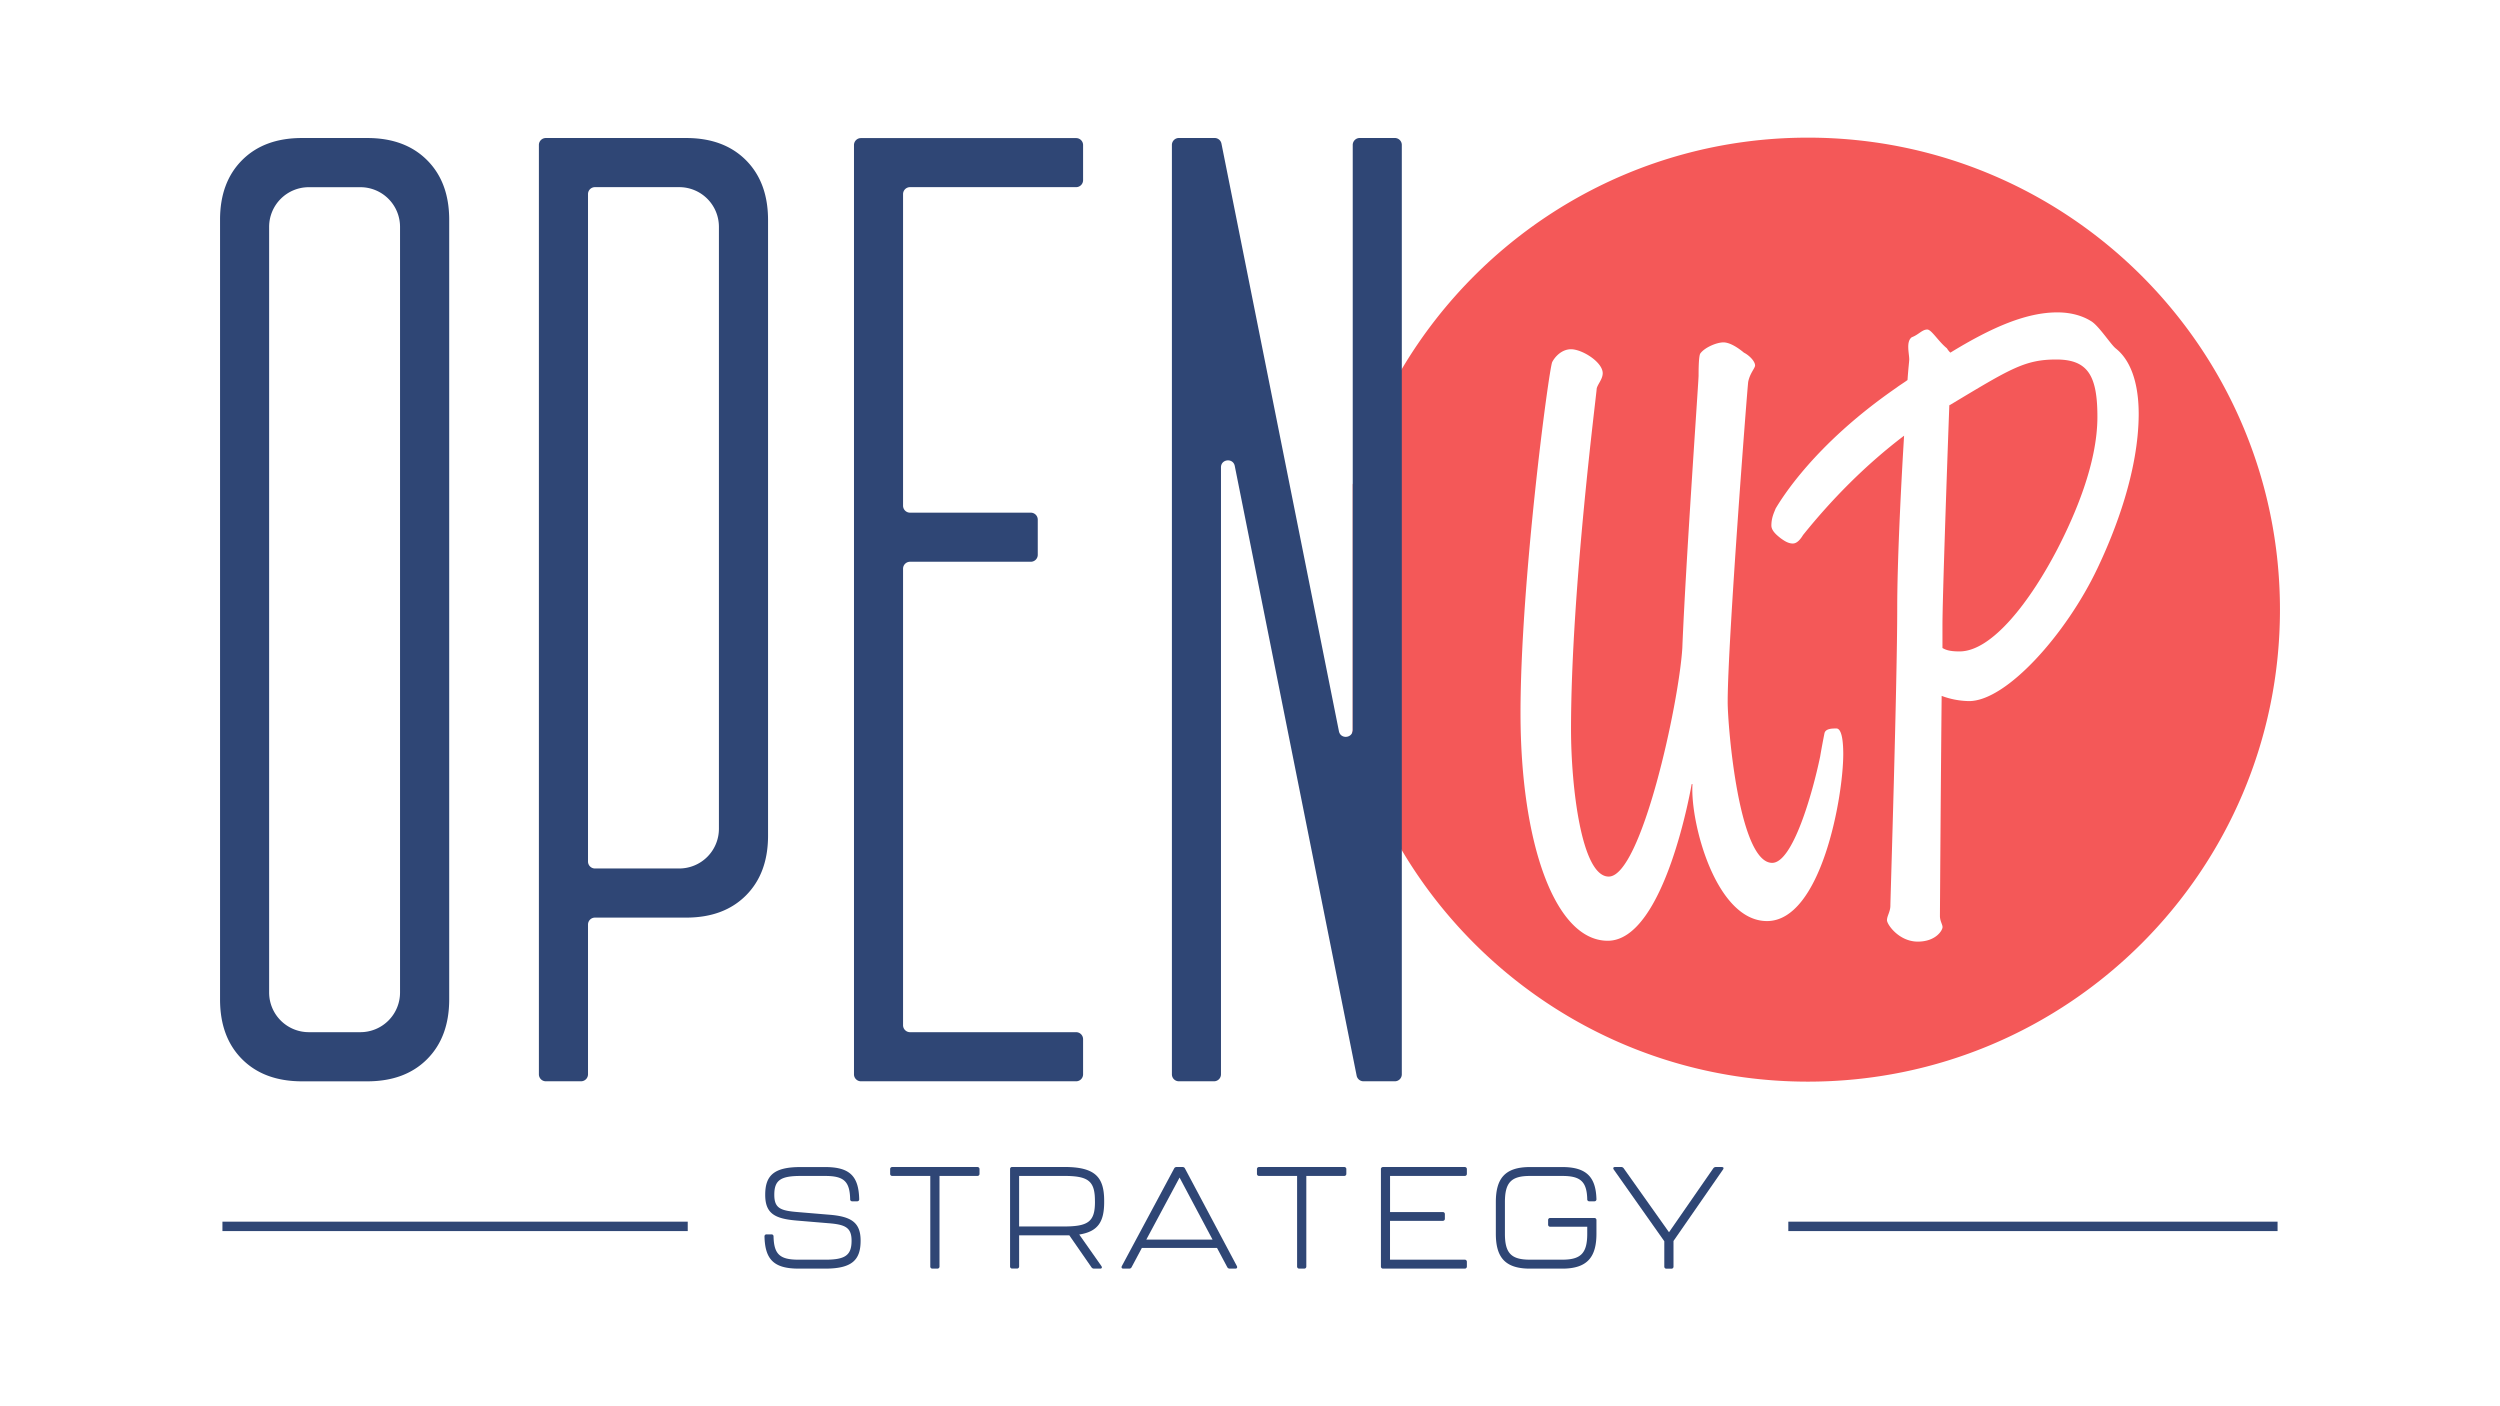 <?xml version="1.0" encoding="UTF-8"?>
<svg xmlns="http://www.w3.org/2000/svg" id="Calque_1" data-name="Calque 1" width="1920" height="1080" viewBox="0 0 1920 1080">
  <g>
    <g>
      <g>
        <path d="M636.51,932.87l-23.85-2c-13.16-1.08-18-2.85-18-13.26,0-11.14,4.75-14.48,20.24-14.48h18.8c14.36,0,18.89,4.1,19.22,17.82a1.5,1.5,0,0,0,1.66,1.65h3.64a1.5,1.5,0,0,0,1.65-1.65c-.42-17.49-7.07-24.65-26.17-24.65H614.75c-20.55,0-27.07,6.61-27.07,21.31C587.68,932,595,936,612,937.4l23.88,2c13,1,18.13,3.09,18.13,13.47,0,11.17-4.87,14.57-20.12,14.57H613.31c-14.36,0-18.89-4.07-19.23-17.79a1.51,1.51,0,0,0-1.65-1.65h-3.65a1.5,1.5,0,0,0-1.65,1.65c.43,17.49,7.07,24.65,26.18,24.65h20.57c20.55,0,27.07-6.73,27.07-21.43C661,938.59,653.45,934.18,636.51,932.87Z" style="fill: #2f4675"></path>
        <path d="M750.59,896.28h-65.3a1.55,1.55,0,0,0-1.66,1.65v3.52a1.55,1.55,0,0,0,1.66,1.66h29.17v69.53a1.55,1.55,0,0,0,1.66,1.65h3.76a1.56,1.56,0,0,0,1.66-1.65V903.11h29.05a1.56,1.56,0,0,0,1.68-1.66v-3.52A1.56,1.56,0,0,0,750.59,896.28Z" style="fill: #2f4675"></path>
        <path d="M848,923.13v-.89c0-18.24-6.86-26-30.62-26h-40a1.55,1.55,0,0,0-1.65,1.65v74.71a1.55,1.55,0,0,0,1.65,1.65H781a1.57,1.57,0,0,0,1.69-1.65V948.76h38.57l17,24.55a2.4,2.4,0,0,0,2.08,1h4.53c1.31,0,1.77-.76,1-2l-17-24.19C843.57,945.79,848,938,848,923.13Zm-7.07,0c0,15.13-5.21,18.8-23.76,18.8H782.68V903.11h34.47c18.55,0,23.76,3.76,23.76,19.13Z" style="fill: #2f4675"></path>
        <path d="M949.9,972.3l-39.8-74.83a2,2,0,0,0-2-1.19H903.7a2,2,0,0,0-2,1.19L861.6,972.3c-.58,1.1-.12,2,1.11,2h4.41a2,2,0,0,0,2-1.19l7.83-14.7h57.72l7.83,14.7a2.07,2.07,0,0,0,2,1.19h4.32C950,974.29,950.45,973.4,949.9,972.3ZM880.37,952l25.54-47.64L931.23,952Z" style="fill: #2f4675"></path>
        <path d="M1032.32,896.28H967a1.55,1.55,0,0,0-1.66,1.65v3.52a1.55,1.55,0,0,0,1.66,1.66h29.17v69.53a1.56,1.56,0,0,0,1.66,1.65h3.76a1.56,1.56,0,0,0,1.66-1.65V903.11h29.08a1.56,1.56,0,0,0,1.65-1.66v-3.52A1.55,1.55,0,0,0,1032.32,896.28Z" style="fill: #2f4675"></path>
        <path d="M1124.87,903.11a1.57,1.57,0,0,0,1.69-1.66v-3.52a1.57,1.57,0,0,0-1.69-1.65H1062.2a1.55,1.55,0,0,0-1.65,1.65v74.71a1.55,1.55,0,0,0,1.65,1.65h62.67a1.57,1.57,0,0,0,1.69-1.65v-3.52a1.6,1.6,0,0,0-1.69-1.69h-57.34V937.61H1108a1.56,1.56,0,0,0,1.66-1.65v-3.43a1.57,1.57,0,0,0-1.66-1.68h-40.44V903.11Z" style="fill: #2f4675"></path>
        <path d="M1224.44,935.41h-33.83a1.55,1.55,0,0,0-1.66,1.65v3.43a1.56,1.56,0,0,0,1.66,1.65H1219v5.42c0,15-5,19.87-19.14,19.87H1175c-14.26,0-19.22-4.83-19.22-19.87V923.13c0-15.15,5-20,19.22-20h24.86c13.81,0,18.8,4.19,19.14,17.82a1.5,1.5,0,0,0,1.65,1.65h3.77a1.51,1.51,0,0,0,1.65-1.65c-.46-16.72-7.41-24.65-26.21-24.65H1175c-19.56,0-26.2,9.15-26.2,26.94v24.22c0,17.7,6.64,26.85,26.2,26.85h24.86c19.44,0,26.21-9.15,26.21-26.85V937.06A1.55,1.55,0,0,0,1224.44,935.41Z" style="fill: #2f4675"></path>
        <path d="M1322.32,896.28h-4.44a2.33,2.33,0,0,0-2.08,1l-34,49.08L1247,897.26a2.38,2.38,0,0,0-2.08-1h-4.53c-1.35,0-1.78.86-1,2l38.79,55v19.44a1.56,1.56,0,0,0,1.68,1.65h3.74a1.54,1.54,0,0,0,1.65-1.65V953.07l38-54.83C1324.06,897.05,1323.63,896.28,1322.32,896.28Z" style="fill: #2f4675"></path>
      </g>
      <rect x="170.83" y="938.24" width="357.35" height="7.23" style="fill: #2f4675"></rect>
      <rect x="1373.43" y="938.24" width="375.74" height="7.23" style="fill: #2f4675"></rect>
    </g>
    <g>
      <g>
        <path d="M1579.25,276.1c-24.32,0-35.5,7.23-81.52,34.84a.65.65,0,0,0-.66.66c-2,53.91-5.26,149.9-5.26,168.31v17.75c3.29,2,7.23,2.63,13.15,2.63,25,0,54.57-38.79,75.61-79.55,12.49-24.33,30.24-64.43,30.24-100.59C1610.81,288.59,1603.58,276.1,1579.25,276.1Z" style="fill: #f45858"></path>
        <path d="M1388.5,105.71c-132.72,0-248.78,71.33-311.91,177.73-2.12,3.52-4.14,7.1-6.13,10.71a360.36,360.36,0,0,0-31.56,77.92V560.54a5.69,5.69,0,0,1-.43,2.21,358.52,358.52,0,0,0,32,79.51c2,3.61,4,7.19,6.13,10.71,63.13,106.4,179.19,177.73,311.91,177.73,200.2,0,362.5-162.3,362.5-362.49S1588.7,105.71,1388.5,105.71Zm-31.44,601.67c-39.46,0-59.18-76.27-57.22-105.17h-.64s-20.39,120.29-64.45,120.29c-40.75,0-67-75.59-67-174.88,0-100.57,21.71-263.63,24.34-269.54,2-3.95,7.23-9.86,14.45-9.86,8.54,0,24.34,9.86,24.34,18.4,0,4.59-3.95,8.54-4.62,11.82,0,3.3-19.72,155.16-19.72,261.67,0,43.39,7.9,113.1,28.93,113.1,25,0,53.92-132.81,56.55-175.55,2.63-65.74,12.49-205.13,12.49-209.08,0-3.28,0-15.12,1.32-17.08,3.28-4.6,12.49-8.55,17.76-8.55s11.81,4.6,15.76,7.9c4,2,8.55,6.55,8.55,9.86,0,2-3.95,5.91-5.27,12.49-.64,3.95-15.77,199.87-15.77,245.88,0,18.4,8.54,123.6,34.17,123.6,15.8,0,30.92-53.24,36.83-81.53,1.32-7.87,2.63-14.45,3.28-17.73.67-3.95,5.94-3.95,9.21-3.95,4,0,5.27,9.19,5.27,19.72C1415.57,612.71,1398.45,707.38,1357.06,707.38Zm253.75-270.86c-23.67,50-69.68,101.92-98.62,101.92a62.29,62.29,0,0,1-21-4c-.67,66.41-1.32,167-1.32,169,0,3.92,2,6.55,2,8.54,0,2.63-5.26,11.18-19,11.18-14.48,0-23.67-13.17-23.67-16.44s2.61-6.59,2.61-11.18c0-3.95,5.26-170.29,5.26-228.79,0-33.53,2.64-89.43,5.27-132.14-30.25,23-55.88,49.29-77.58,76.26-2,3.28-4.6,6.55-7.9,6.55-3.92,0-7.23-2.63-9.19-3.95-3.3-2.6-7.25-5.9-7.25-9.85,0-5.91,2-9.86,3.3-13.14,4-6.58,28.94-48.65,92.71-92.7,2.63-2,5.91-3.95,8.54-5.91.64-9.22,1.32-14.49,1.32-15.8,0-4.59-2.64-13.81,2-17.09,5.26-1.95,7.9-5.9,11.85-5.9,3.27,0,8.54,9.18,15.12,14.45a14,14,0,0,0,2.63,3.3c32.21-19.74,58.51-30.92,82.18-30.92,11.81,0,20.39,3.31,25.62,6.58,5.94,3.28,15.13,17.76,19.08,21s17.75,14.48,17.75,50.64C1642.37,361.57,1624.62,407.59,1610.81,436.52Z" style="fill: #f45858"></path>
      </g>
      <g>
        <path d="M1076.59,111.34V825.07a5.35,5.35,0,0,1-5.36,5.36h-24.07a5.37,5.37,0,0,1-5.26-4.32L948.3,357.86c-1.25-6.33-10.59-5.41-10.59,1.05V825.07a5.35,5.35,0,0,1-5.36,5.36h-27a5.34,5.34,0,0,1-5.33-5.36V111.34a5.34,5.34,0,0,1,5.33-5.36h27.49a5.35,5.35,0,0,1,5.24,4.32l90.22,451.28c1.11,5.55,8.36,5.55,10.17,1.17a5.69,5.69,0,0,0,.43-2.21V111.34a5.34,5.34,0,0,1,5.33-5.36h27A5.35,5.35,0,0,1,1076.59,111.34Z" style="fill: #2f4675"></path>
        <path d="M328,123q-17-17-45.89-17H231.82q-28.92,0-45.89,17T169,168.84V767.57q0,28.93,16.93,45.89t45.89,17H282.1q28.92,0,45.89-17t17-45.89V168.84Q345,140,328,123ZM307.23,762.24a30.45,30.45,0,0,1-30.46,30.47H237.18a30.47,30.47,0,0,1-30.49-30.47v-588a30.47,30.47,0,0,1,30.49-30.47h39.59a30.45,30.45,0,0,1,30.46,30.47Z" style="fill: #2f4675"></path>
        <path d="M572.86,123q-17-17-45.86-17H419.23a5.33,5.33,0,0,0-5.36,5.32V825.07a5.35,5.35,0,0,0,5.36,5.36h27a5.37,5.37,0,0,0,5.36-5.36v-115a5.35,5.35,0,0,1,5.32-5.35H527q28.88,0,45.86-17t17-45.86v-473Q589.82,140,572.86,123ZM552.13,636.53A30.5,30.5,0,0,1,521.64,667H456.91a5.34,5.34,0,0,1-5.32-5.36V149.06a5.33,5.33,0,0,1,5.32-5.33h64.73a30.47,30.47,0,0,1,30.49,30.47Z" style="fill: #2f4675"></path>
        <path d="M698.9,143.73H826.45a5.36,5.36,0,0,0,5.36-5.35v-27a5.33,5.33,0,0,0-5.36-5.32H661.19a5.33,5.33,0,0,0-5.33,5.32V825.07a5.34,5.34,0,0,0,5.33,5.36H826.45a5.35,5.35,0,0,0,5.36-5.36v-27a5.36,5.36,0,0,0-5.36-5.35H698.9a5.36,5.36,0,0,1-5.35-5.33V436.79a5.36,5.36,0,0,1,5.35-5.36h92.74a5.34,5.34,0,0,0,5.36-5.35v-27a5.36,5.36,0,0,0-5.36-5.35H698.9a5.36,5.36,0,0,1-5.35-5.33V149.06A5.36,5.36,0,0,1,698.9,143.73Z" style="fill: #2f4675"></path>
      </g>
    </g>
  </g>
</svg>
